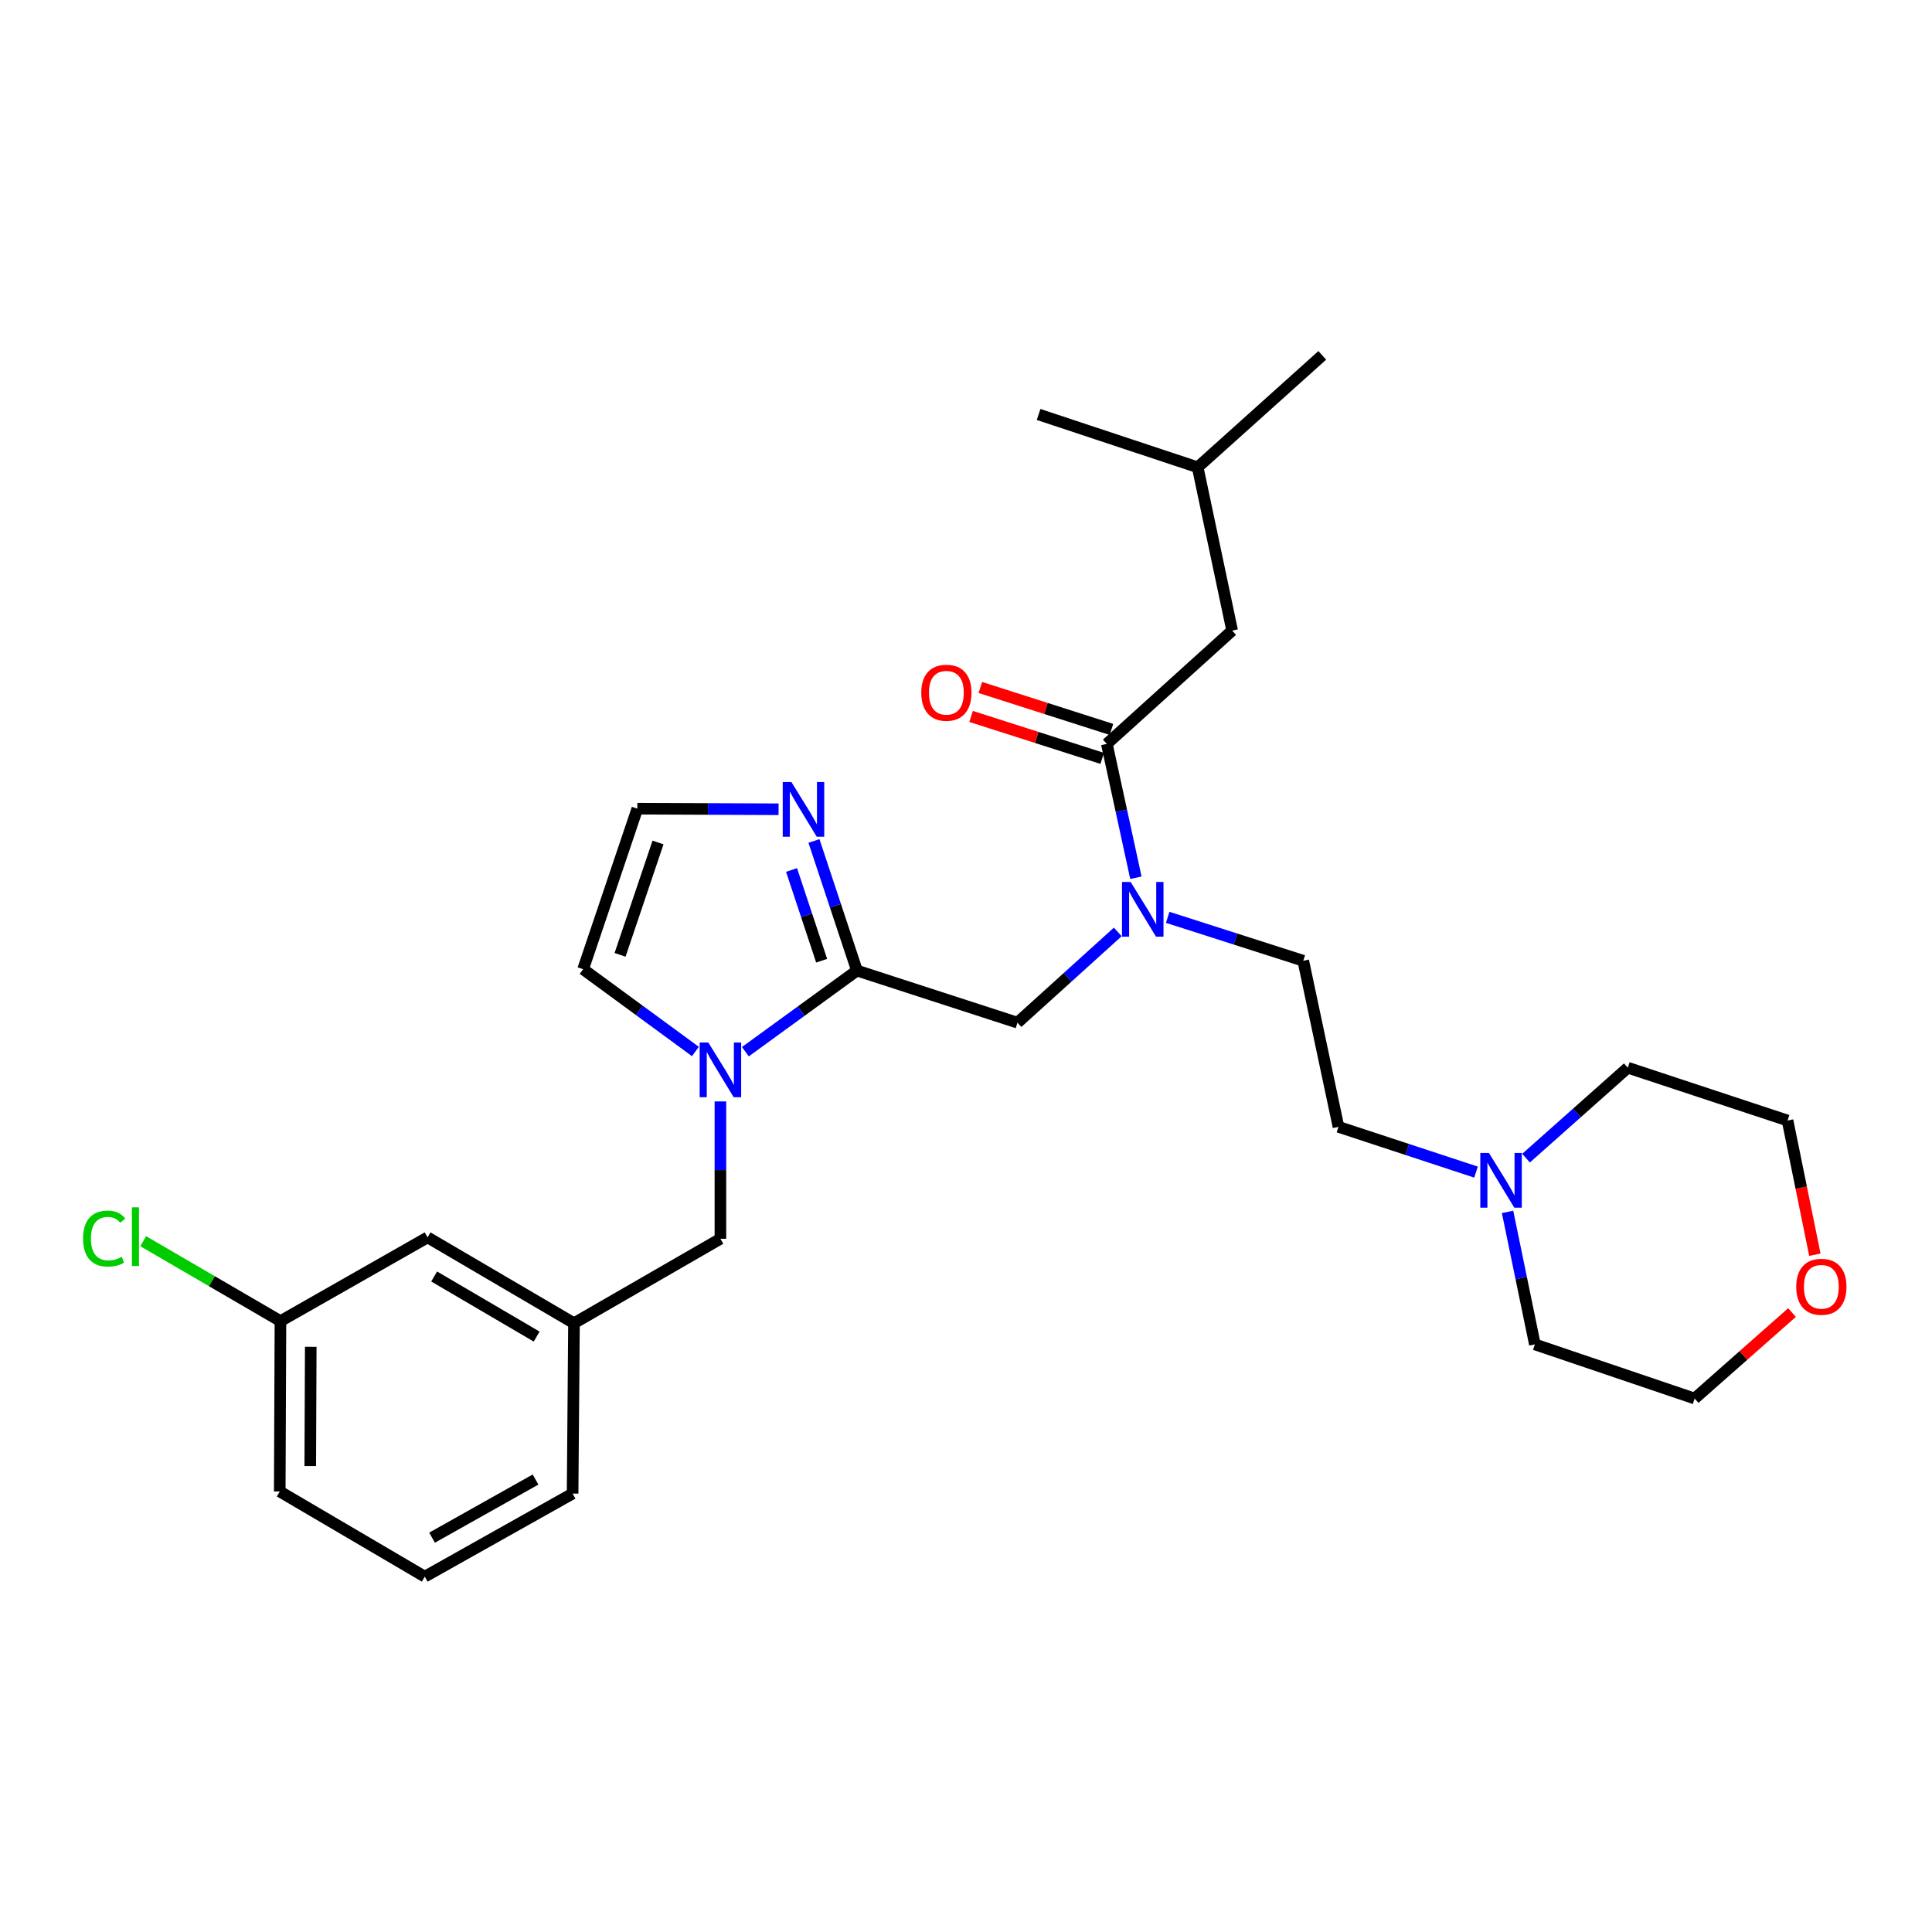 <?xml version='1.0' encoding='iso-8859-1'?>
<svg version='1.1' baseProfile='full'
              xmlns='http://www.w3.org/2000/svg'
                      xmlns:rdkit='http://www.rdkit.org/xml'
                      xmlns:xlink='http://www.w3.org/1999/xlink'
                  xml:space='preserve'
width='1000px' height='1000px' viewBox='0 0 1000 1000'>
<!-- END OF HEADER -->
<rect style='opacity:1.0;fill:#FFFFFF;stroke:none' width='1000' height='1000' x='0' y='0'> </rect>
<path class='bond-0' d='M 443.558,502.369 L 414.683,523.362' style='fill:none;fill-rule:evenodd;stroke:#000000;stroke-width:6px;stroke-linecap:butt;stroke-linejoin:miter;stroke-opacity:1' />
<path class='bond-0' d='M 414.683,523.362 L 385.807,544.354' style='fill:none;fill-rule:evenodd;stroke:#0000FF;stroke-width:6px;stroke-linecap:butt;stroke-linejoin:miter;stroke-opacity:1' />
<path class='bond-2' d='M 443.558,502.369 L 432.432,468.828' style='fill:none;fill-rule:evenodd;stroke:#000000;stroke-width:6px;stroke-linecap:butt;stroke-linejoin:miter;stroke-opacity:1' />
<path class='bond-2' d='M 432.432,468.828 L 421.305,435.287' style='fill:none;fill-rule:evenodd;stroke:#0000FF;stroke-width:6px;stroke-linecap:butt;stroke-linejoin:miter;stroke-opacity:1' />
<path class='bond-2' d='M 425.284,497.262 L 417.495,473.783' style='fill:none;fill-rule:evenodd;stroke:#000000;stroke-width:6px;stroke-linecap:butt;stroke-linejoin:miter;stroke-opacity:1' />
<path class='bond-2' d='M 417.495,473.783 L 409.707,450.304' style='fill:none;fill-rule:evenodd;stroke:#0000FF;stroke-width:6px;stroke-linecap:butt;stroke-linejoin:miter;stroke-opacity:1' />
<path class='bond-4' d='M 443.558,502.369 L 526.64,529.332' style='fill:none;fill-rule:evenodd;stroke:#000000;stroke-width:6px;stroke-linecap:butt;stroke-linejoin:miter;stroke-opacity:1' />
<path class='bond-7' d='M 372.883,570.096 L 372.883,605.64' style='fill:none;fill-rule:evenodd;stroke:#0000FF;stroke-width:6px;stroke-linecap:butt;stroke-linejoin:miter;stroke-opacity:1' />
<path class='bond-7' d='M 372.883,605.64 L 372.883,641.185' style='fill:none;fill-rule:evenodd;stroke:#000000;stroke-width:6px;stroke-linecap:butt;stroke-linejoin:miter;stroke-opacity:1' />
<path class='bond-8' d='M 359.94,544.26 L 330.886,522.956' style='fill:none;fill-rule:evenodd;stroke:#0000FF;stroke-width:6px;stroke-linecap:butt;stroke-linejoin:miter;stroke-opacity:1' />
<path class='bond-8' d='M 330.886,522.956 L 301.831,501.652' style='fill:none;fill-rule:evenodd;stroke:#000000;stroke-width:6px;stroke-linecap:butt;stroke-linejoin:miter;stroke-opacity:1' />
<path class='bond-1' d='M 572.897,385.043 L 580.416,419.68' style='fill:none;fill-rule:evenodd;stroke:#000000;stroke-width:6px;stroke-linecap:butt;stroke-linejoin:miter;stroke-opacity:1' />
<path class='bond-1' d='M 580.416,419.68 L 587.934,454.318' style='fill:none;fill-rule:evenodd;stroke:#0000FF;stroke-width:6px;stroke-linecap:butt;stroke-linejoin:miter;stroke-opacity:1' />
<path class='bond-9' d='M 572.897,385.043 L 637.758,326.389' style='fill:none;fill-rule:evenodd;stroke:#000000;stroke-width:6px;stroke-linecap:butt;stroke-linejoin:miter;stroke-opacity:1' />
<path class='bond-10' d='M 575.294,377.549 L 541.357,366.692' style='fill:none;fill-rule:evenodd;stroke:#000000;stroke-width:6px;stroke-linecap:butt;stroke-linejoin:miter;stroke-opacity:1' />
<path class='bond-10' d='M 541.357,366.692 L 507.419,355.836' style='fill:none;fill-rule:evenodd;stroke:#FF0000;stroke-width:6px;stroke-linecap:butt;stroke-linejoin:miter;stroke-opacity:1' />
<path class='bond-10' d='M 570.499,392.537 L 536.562,381.681' style='fill:none;fill-rule:evenodd;stroke:#000000;stroke-width:6px;stroke-linecap:butt;stroke-linejoin:miter;stroke-opacity:1' />
<path class='bond-10' d='M 536.562,381.681 L 502.624,370.824' style='fill:none;fill-rule:evenodd;stroke:#FF0000;stroke-width:6px;stroke-linecap:butt;stroke-linejoin:miter;stroke-opacity:1' />
<path class='bond-5' d='M 402.989,418.876 L 366.438,418.723' style='fill:none;fill-rule:evenodd;stroke:#0000FF;stroke-width:6px;stroke-linecap:butt;stroke-linejoin:miter;stroke-opacity:1' />
<path class='bond-5' d='M 366.438,418.723 L 329.886,418.571' style='fill:none;fill-rule:evenodd;stroke:#000000;stroke-width:6px;stroke-linecap:butt;stroke-linejoin:miter;stroke-opacity:1' />
<path class='bond-3' d='M 578.558,482.362 L 552.599,505.847' style='fill:none;fill-rule:evenodd;stroke:#0000FF;stroke-width:6px;stroke-linecap:butt;stroke-linejoin:miter;stroke-opacity:1' />
<path class='bond-3' d='M 552.599,505.847 L 526.64,529.332' style='fill:none;fill-rule:evenodd;stroke:#000000;stroke-width:6px;stroke-linecap:butt;stroke-linejoin:miter;stroke-opacity:1' />
<path class='bond-11' d='M 604.405,474.809 L 639.485,486.049' style='fill:none;fill-rule:evenodd;stroke:#0000FF;stroke-width:6px;stroke-linecap:butt;stroke-linejoin:miter;stroke-opacity:1' />
<path class='bond-11' d='M 639.485,486.049 L 674.565,497.29' style='fill:none;fill-rule:evenodd;stroke:#000000;stroke-width:6px;stroke-linecap:butt;stroke-linejoin:miter;stroke-opacity:1' />
<path class='bond-28' d='M 329.886,418.571 L 301.831,501.652' style='fill:none;fill-rule:evenodd;stroke:#000000;stroke-width:6px;stroke-linecap:butt;stroke-linejoin:miter;stroke-opacity:1' />
<path class='bond-28' d='M 340.588,436.068 L 320.949,494.225' style='fill:none;fill-rule:evenodd;stroke:#000000;stroke-width:6px;stroke-linecap:butt;stroke-linejoin:miter;stroke-opacity:1' />
<path class='bond-6' d='M 763.987,606.682 L 728.39,594.969' style='fill:none;fill-rule:evenodd;stroke:#0000FF;stroke-width:6px;stroke-linecap:butt;stroke-linejoin:miter;stroke-opacity:1' />
<path class='bond-6' d='M 728.39,594.969 L 692.793,583.256' style='fill:none;fill-rule:evenodd;stroke:#000000;stroke-width:6px;stroke-linecap:butt;stroke-linejoin:miter;stroke-opacity:1' />
<path class='bond-18' d='M 780.309,627.271 L 787.381,661.562' style='fill:none;fill-rule:evenodd;stroke:#0000FF;stroke-width:6px;stroke-linecap:butt;stroke-linejoin:miter;stroke-opacity:1' />
<path class='bond-18' d='M 787.381,661.562 L 794.453,695.853' style='fill:none;fill-rule:evenodd;stroke:#000000;stroke-width:6px;stroke-linecap:butt;stroke-linejoin:miter;stroke-opacity:1' />
<path class='bond-19' d='M 789.875,599.451 L 816.211,576.05' style='fill:none;fill-rule:evenodd;stroke:#0000FF;stroke-width:6px;stroke-linecap:butt;stroke-linejoin:miter;stroke-opacity:1' />
<path class='bond-19' d='M 816.211,576.05 L 842.546,552.648' style='fill:none;fill-rule:evenodd;stroke:#000000;stroke-width:6px;stroke-linecap:butt;stroke-linejoin:miter;stroke-opacity:1' />
<path class='bond-12' d='M 372.883,641.185 L 297.093,684.898' style='fill:none;fill-rule:evenodd;stroke:#000000;stroke-width:6px;stroke-linecap:butt;stroke-linejoin:miter;stroke-opacity:1' />
<path class='bond-20' d='M 637.758,326.389 L 619.915,241.865' style='fill:none;fill-rule:evenodd;stroke:#000000;stroke-width:6px;stroke-linecap:butt;stroke-linejoin:miter;stroke-opacity:1' />
<path class='bond-14' d='M 674.565,497.29 L 692.793,583.256' style='fill:none;fill-rule:evenodd;stroke:#000000;stroke-width:6px;stroke-linecap:butt;stroke-linejoin:miter;stroke-opacity:1' />
<path class='bond-15' d='M 297.093,684.898 L 221.312,640.468' style='fill:none;fill-rule:evenodd;stroke:#000000;stroke-width:6px;stroke-linecap:butt;stroke-linejoin:miter;stroke-opacity:1' />
<path class='bond-15' d='M 277.766,691.809 L 224.719,660.708' style='fill:none;fill-rule:evenodd;stroke:#000000;stroke-width:6px;stroke-linecap:butt;stroke-linejoin:miter;stroke-opacity:1' />
<path class='bond-24' d='M 297.093,684.898 L 296.376,773.076' style='fill:none;fill-rule:evenodd;stroke:#000000;stroke-width:6px;stroke-linecap:butt;stroke-linejoin:miter;stroke-opacity:1' />
<path class='bond-13' d='M 927.541,679.369 L 902.345,701.625' style='fill:none;fill-rule:evenodd;stroke:#FF0000;stroke-width:6px;stroke-linecap:butt;stroke-linejoin:miter;stroke-opacity:1' />
<path class='bond-13' d='M 902.345,701.625 L 877.149,723.882' style='fill:none;fill-rule:evenodd;stroke:#000000;stroke-width:6px;stroke-linecap:butt;stroke-linejoin:miter;stroke-opacity:1' />
<path class='bond-30' d='M 939.368,649.439 L 932.301,614.709' style='fill:none;fill-rule:evenodd;stroke:#FF0000;stroke-width:6px;stroke-linecap:butt;stroke-linejoin:miter;stroke-opacity:1' />
<path class='bond-30' d='M 932.301,614.709 L 925.234,579.978' style='fill:none;fill-rule:evenodd;stroke:#000000;stroke-width:6px;stroke-linecap:butt;stroke-linejoin:miter;stroke-opacity:1' />
<path class='bond-16' d='M 221.312,640.468 L 145.163,683.814' style='fill:none;fill-rule:evenodd;stroke:#000000;stroke-width:6px;stroke-linecap:butt;stroke-linejoin:miter;stroke-opacity:1' />
<path class='bond-17' d='M 145.163,683.814 L 109.641,663.126' style='fill:none;fill-rule:evenodd;stroke:#000000;stroke-width:6px;stroke-linecap:butt;stroke-linejoin:miter;stroke-opacity:1' />
<path class='bond-17' d='M 109.641,663.126 L 74.119,642.437' style='fill:none;fill-rule:evenodd;stroke:#00CC00;stroke-width:6px;stroke-linecap:butt;stroke-linejoin:miter;stroke-opacity:1' />
<path class='bond-29' d='M 145.163,683.814 L 144.796,771.984' style='fill:none;fill-rule:evenodd;stroke:#000000;stroke-width:6px;stroke-linecap:butt;stroke-linejoin:miter;stroke-opacity:1' />
<path class='bond-29' d='M 160.845,697.105 L 160.588,758.824' style='fill:none;fill-rule:evenodd;stroke:#000000;stroke-width:6px;stroke-linecap:butt;stroke-linejoin:miter;stroke-opacity:1' />
<path class='bond-23' d='M 794.453,695.853 L 877.149,723.882' style='fill:none;fill-rule:evenodd;stroke:#000000;stroke-width:6px;stroke-linecap:butt;stroke-linejoin:miter;stroke-opacity:1' />
<path class='bond-22' d='M 842.546,552.648 L 925.234,579.978' style='fill:none;fill-rule:evenodd;stroke:#000000;stroke-width:6px;stroke-linecap:butt;stroke-linejoin:miter;stroke-opacity:1' />
<path class='bond-26' d='M 619.915,241.865 L 684.409,183.936' style='fill:none;fill-rule:evenodd;stroke:#000000;stroke-width:6px;stroke-linecap:butt;stroke-linejoin:miter;stroke-opacity:1' />
<path class='bond-27' d='M 619.915,241.865 L 537.577,214.527' style='fill:none;fill-rule:evenodd;stroke:#000000;stroke-width:6px;stroke-linecap:butt;stroke-linejoin:miter;stroke-opacity:1' />
<path class='bond-21' d='M 219.86,816.064 L 296.376,773.076' style='fill:none;fill-rule:evenodd;stroke:#000000;stroke-width:6px;stroke-linecap:butt;stroke-linejoin:miter;stroke-opacity:1' />
<path class='bond-21' d='M 223.63,795.896 L 277.191,765.805' style='fill:none;fill-rule:evenodd;stroke:#000000;stroke-width:6px;stroke-linecap:butt;stroke-linejoin:miter;stroke-opacity:1' />
<path class='bond-25' d='M 219.86,816.064 L 144.796,771.984' style='fill:none;fill-rule:evenodd;stroke:#000000;stroke-width:6px;stroke-linecap:butt;stroke-linejoin:miter;stroke-opacity:1' />
<path  class='atom-1' d='M 366.623 539.59
L 375.903 554.59
Q 376.823 556.07, 378.303 558.75
Q 379.783 561.43, 379.863 561.59
L 379.863 539.59
L 383.623 539.59
L 383.623 567.91
L 379.743 567.91
L 369.783 551.51
Q 368.623 549.59, 367.383 547.39
Q 366.183 545.19, 365.823 544.51
L 365.823 567.91
L 362.143 567.91
L 362.143 539.59
L 366.623 539.59
' fill='#0000FF'/>
<path  class='atom-3' d='M 409.619 404.769
L 418.899 419.769
Q 419.819 421.249, 421.299 423.929
Q 422.779 426.609, 422.859 426.769
L 422.859 404.769
L 426.619 404.769
L 426.619 433.089
L 422.739 433.089
L 412.779 416.689
Q 411.619 414.769, 410.379 412.569
Q 409.179 410.369, 408.819 409.689
L 408.819 433.089
L 405.139 433.089
L 405.139 404.769
L 409.619 404.769
' fill='#0000FF'/>
<path  class='atom-4' d='M 585.224 456.508
L 594.504 471.508
Q 595.424 472.988, 596.904 475.668
Q 598.384 478.348, 598.464 478.508
L 598.464 456.508
L 602.224 456.508
L 602.224 484.828
L 598.344 484.828
L 588.384 468.428
Q 587.224 466.508, 585.984 464.308
Q 584.784 462.108, 584.424 461.428
L 584.424 484.828
L 580.744 484.828
L 580.744 456.508
L 585.224 456.508
' fill='#0000FF'/>
<path  class='atom-7' d='M 770.681 596.784
L 779.961 611.784
Q 780.881 613.264, 782.361 615.944
Q 783.841 618.624, 783.921 618.784
L 783.921 596.784
L 787.681 596.784
L 787.681 625.104
L 783.801 625.104
L 773.841 608.704
Q 772.681 606.784, 771.441 604.584
Q 770.241 602.384, 769.881 601.704
L 769.881 625.104
L 766.201 625.104
L 766.201 596.784
L 770.681 596.784
' fill='#0000FF'/>
<path  class='atom-11' d='M 476.842 358.554
Q 476.842 351.754, 480.202 347.954
Q 483.562 344.154, 489.842 344.154
Q 496.122 344.154, 499.482 347.954
Q 502.842 351.754, 502.842 358.554
Q 502.842 365.434, 499.442 369.354
Q 496.042 373.234, 489.842 373.234
Q 483.602 373.234, 480.202 369.354
Q 476.842 365.474, 476.842 358.554
M 489.842 370.034
Q 494.162 370.034, 496.482 367.154
Q 498.842 364.234, 498.842 358.554
Q 498.842 352.994, 496.482 350.194
Q 494.162 347.354, 489.842 347.354
Q 485.522 347.354, 483.162 350.154
Q 480.842 352.954, 480.842 358.554
Q 480.842 364.274, 483.162 367.154
Q 485.522 370.034, 489.842 370.034
' fill='#FF0000'/>
<path  class='atom-14' d='M 929.728 666.033
Q 929.728 659.233, 933.088 655.433
Q 936.448 651.633, 942.728 651.633
Q 949.008 651.633, 952.368 655.433
Q 955.728 659.233, 955.728 666.033
Q 955.728 672.913, 952.328 676.833
Q 948.928 680.713, 942.728 680.713
Q 936.488 680.713, 933.088 676.833
Q 929.728 672.953, 929.728 666.033
M 942.728 677.513
Q 947.048 677.513, 949.368 674.633
Q 951.728 671.713, 951.728 666.033
Q 951.728 660.473, 949.368 657.673
Q 947.048 654.833, 942.728 654.833
Q 938.408 654.833, 936.048 657.633
Q 933.728 660.433, 933.728 666.033
Q 933.728 671.753, 936.048 674.633
Q 938.408 677.513, 942.728 677.513
' fill='#FF0000'/>
<path  class='atom-18' d='M 42.988 641.081
Q 42.988 634.041, 46.268 630.361
Q 49.588 626.641, 55.868 626.641
Q 61.708 626.641, 64.828 630.761
L 62.188 632.921
Q 59.908 629.921, 55.868 629.921
Q 51.588 629.921, 49.308 632.801
Q 47.068 635.641, 47.068 641.081
Q 47.068 646.681, 49.388 649.561
Q 51.748 652.441, 56.308 652.441
Q 59.428 652.441, 63.068 650.561
L 64.188 653.561
Q 62.708 654.521, 60.468 655.081
Q 58.228 655.641, 55.748 655.641
Q 49.588 655.641, 46.268 651.881
Q 42.988 648.121, 42.988 641.081
' fill='#00CC00'/>
<path  class='atom-18' d='M 68.268 624.921
L 71.948 624.921
L 71.948 655.281
L 68.268 655.281
L 68.268 624.921
' fill='#00CC00'/>
</svg>
